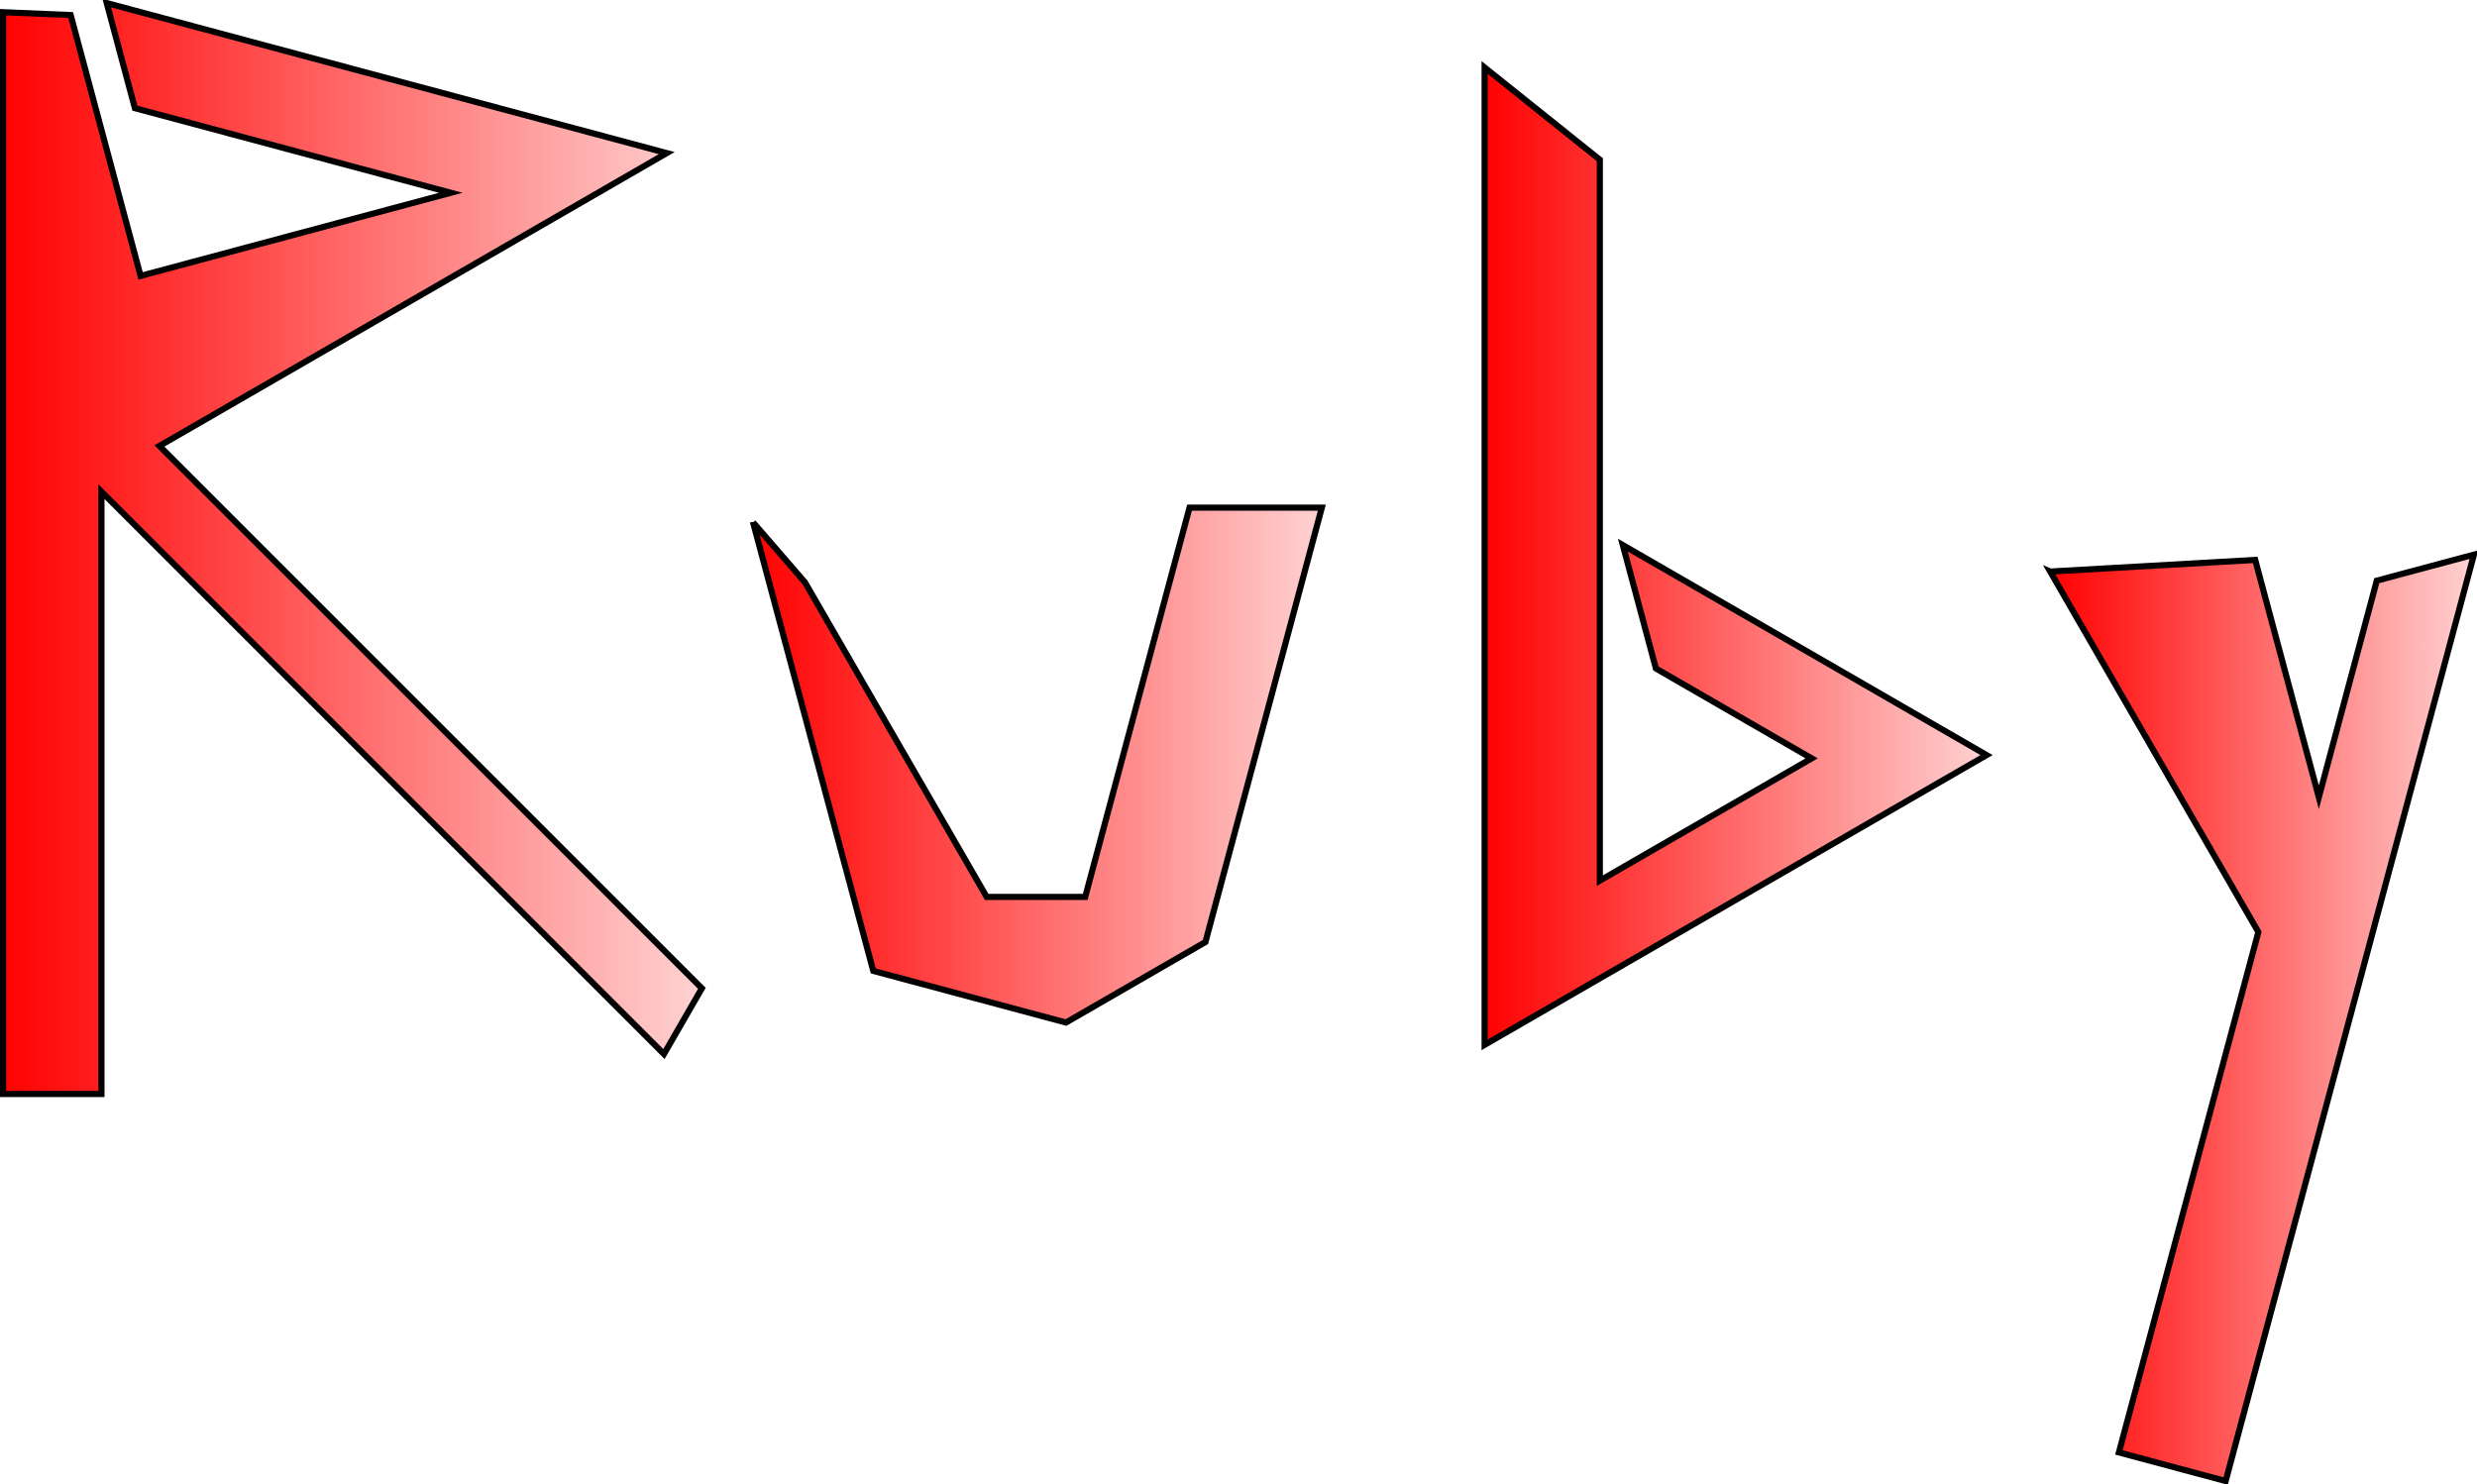 <?xml version="1.0" encoding="UTF-8"?>
<svg version="1.1" viewBox="0 0 402.93 241.45" xmlns="http://www.w3.org/2000/svg" xmlns:xlink="http://www.w3.org/1999/xlink">
<defs>
<linearGradient id="a">
<stop stop-color="#f00" offset="0"/>
<stop stop-color="#ffd3d3" offset="1"/>
</linearGradient>
<linearGradient id="e" x1="165.5" x2="280.17" y1="129.62" y2="129.62" gradientUnits="userSpaceOnUse" xlink:href="#a"/>
<linearGradient id="d" x1="305.5" x2="399.02" y1="155.85" y2="155.85" gradientTransform="translate(-18,9)" gradientUnits="userSpaceOnUse" xlink:href="#a"/>
<linearGradient id="c" x1="426.5" x2="509.15" y1="124.86" y2="124.86" gradientTransform="translate(-20,6)" gradientUnits="userSpaceOnUse" xlink:href="#a"/>
<linearGradient id="b" x1="530.5" x2="600.43" y1="207.97" y2="207.97" gradientTransform="translate(-32,-2)" gradientUnits="userSpaceOnUse" xlink:href="#a"/>
</defs>
<g transform="translate(-165.5 -40.377)" stroke="#000" stroke-width="1px">
<path d="m166 42.362v176h16v-98l91.5 91.5 6.172-10.69-88.241-88.241 82.525-47.646-91.094-24.409 4.582 17.098 51.383 13.768-50.46 13.521-11.371-42.436z" fill="url(#e)"/>
<path d="m288 125.36 19.554 72.976 31.346 8.399 22.684-13.097 18.937-70.675h-21.521l-16.97 63.333h-16.03l-29.56-51.18-8.44-9.75z" fill="url(#d)"/>
<path d="m407 51.362v159l81.651-47.141-59.167-34.16 5.378 20.071 25.333 14.626-34.452 19.891v-117.29l-18.743-15z" fill="url(#c)"/>
<path d="m499 133.36 33.865 58.655-22.685 84.661 17.364 4.653 40.385-150.72-15.8 4.234-9.43 35.24-10.35-38.61-33.34 1.89z" fill="url(#b)"/>
</g>
</svg>
